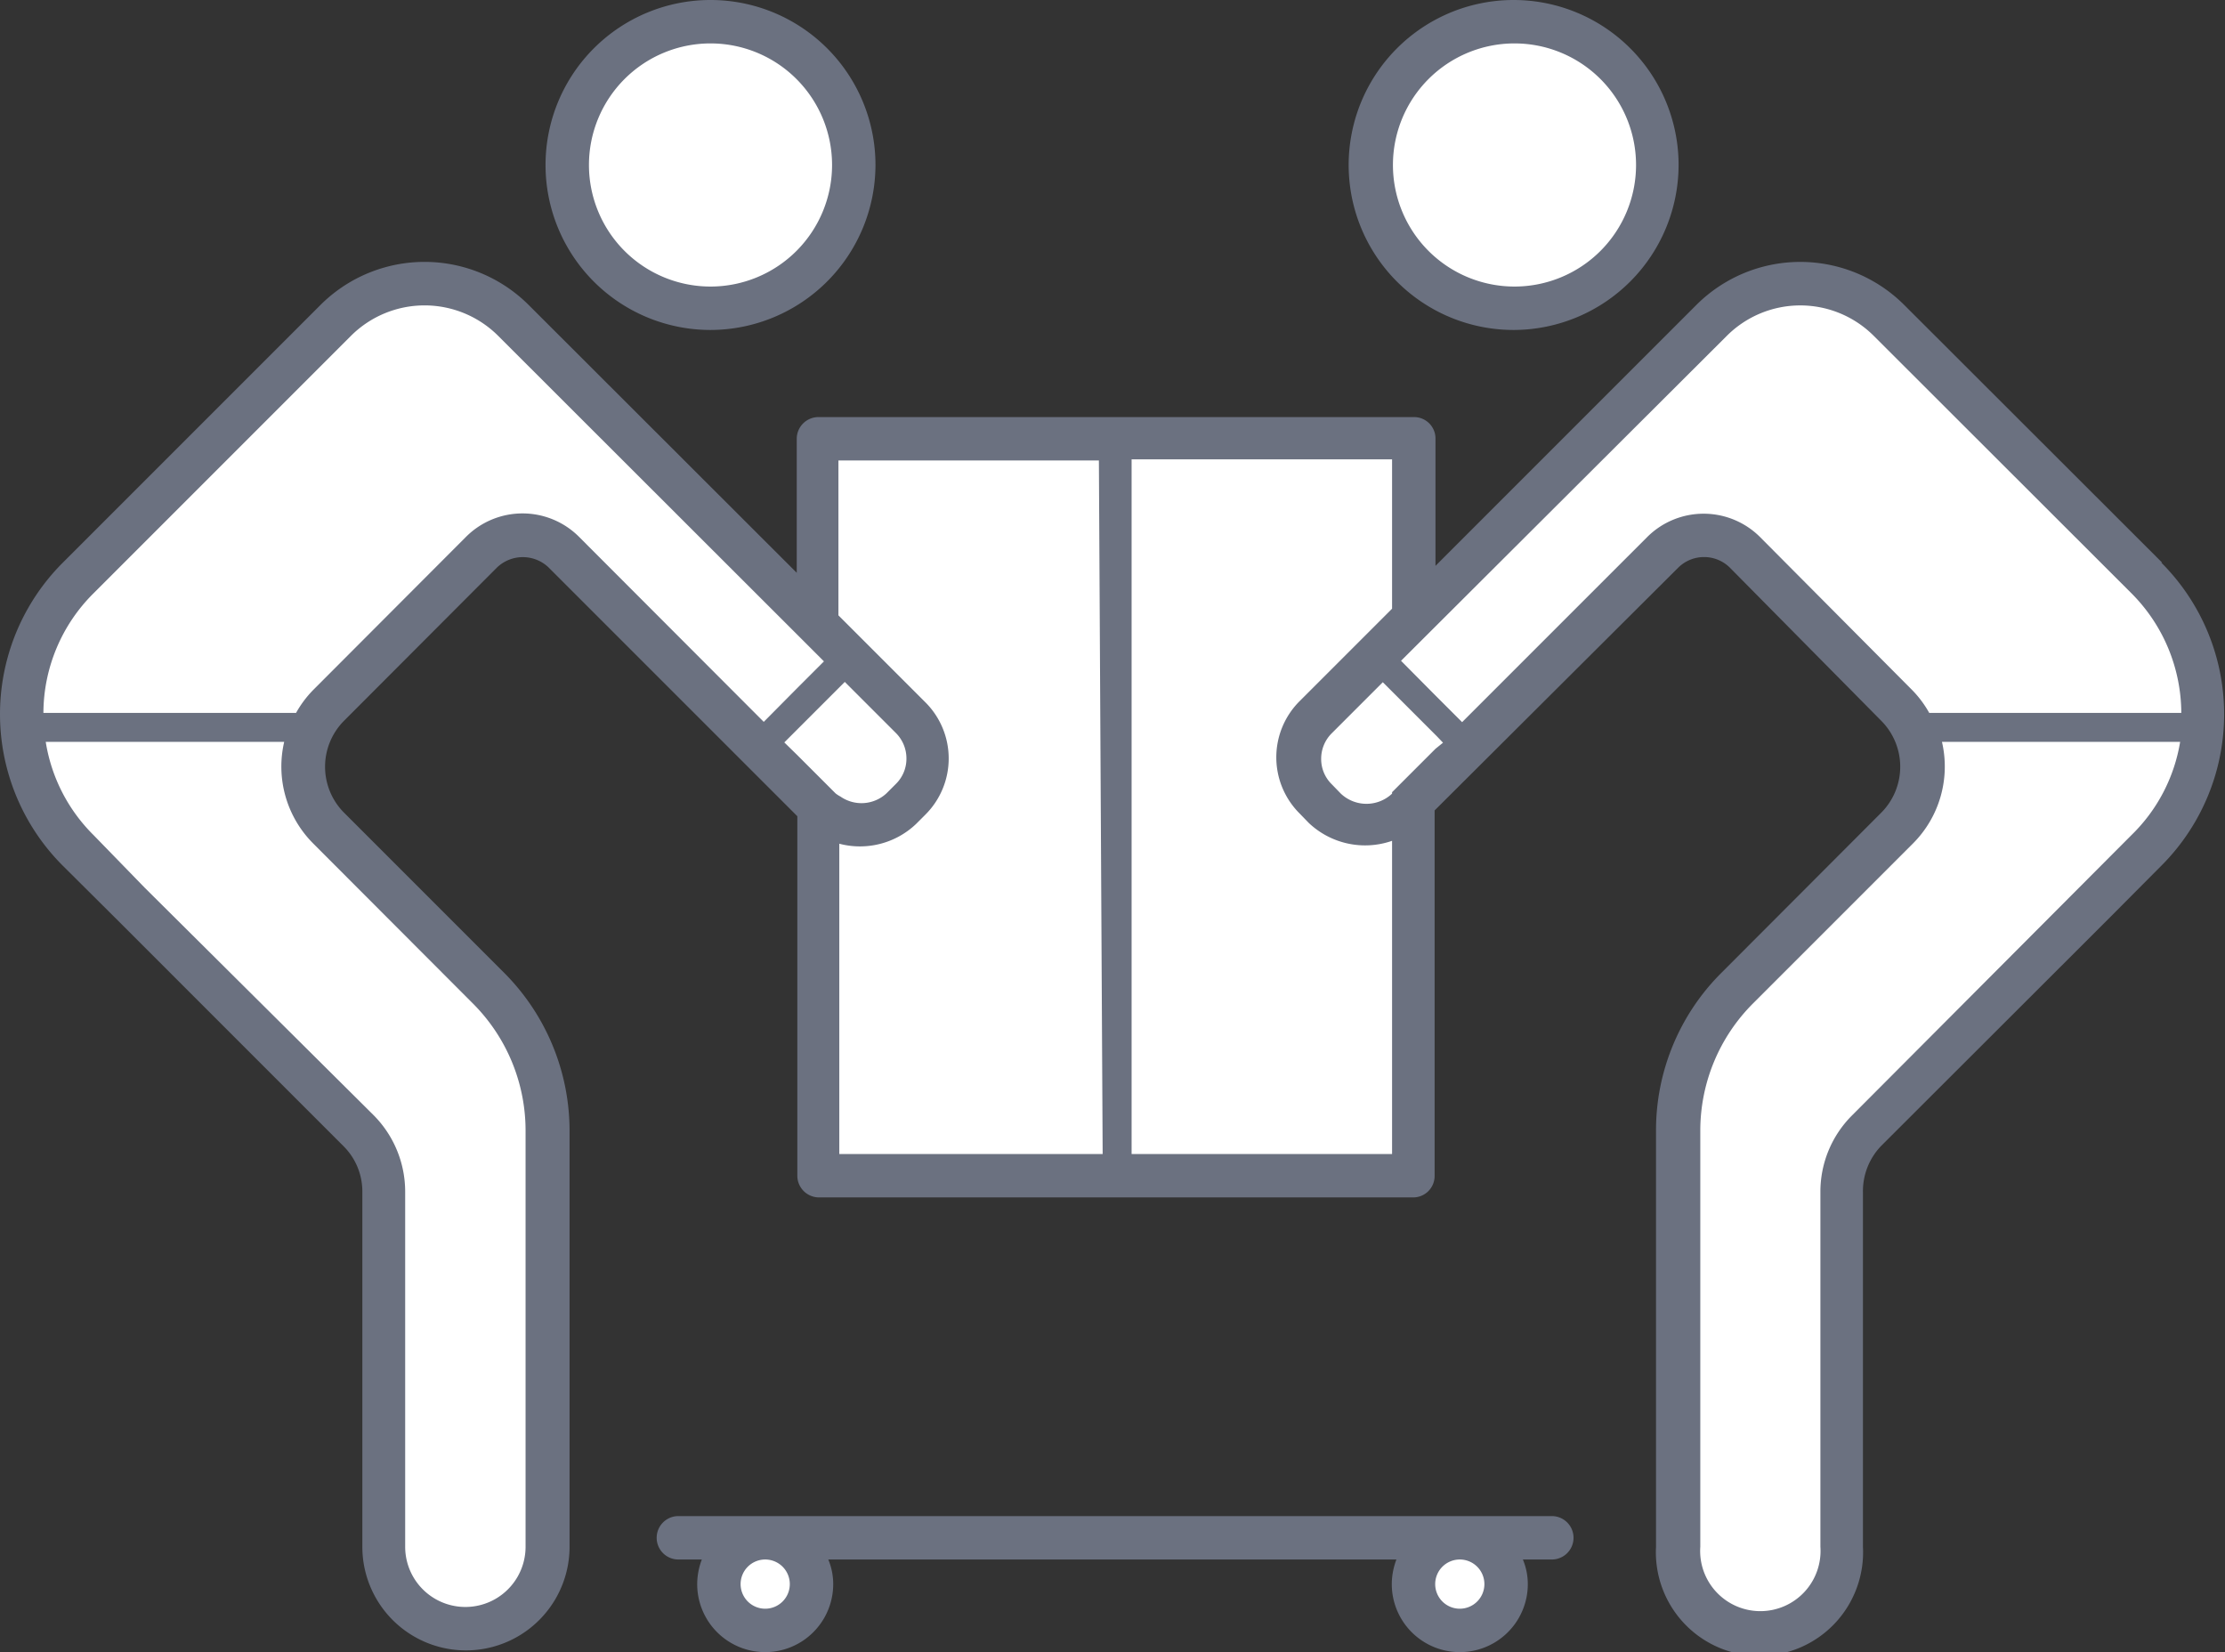 <?xml version="1.0" encoding="utf-8"?>
<svg xmlns="http://www.w3.org/2000/svg" viewBox="0 0 76.88 57.08">
  <rect x="0" y="0" width="76.88" height="57.08" fill="#333333" stroke="none"/>
  <defs>
    <style>.cls-1,.cls-3{fill:#fff;}.cls-2{fill:#6b7180;}.cls-3{fill-rule:evenodd;}</style>
  </defs>
  <g id="Layer_2" data-name="Layer 2">
    <g id="EHL">
      <g id="EHL_IC_HeavyItems">
        <circle class="cls-1" cx="52.33" cy="5.7" r="4.95"/>
        <path class="cls-2" d="M52.33,11.4A5.7,5.7,0,1,1,58,5.7,5.71,5.71,0,0,1,52.33,11.4Zm0-9.9a4.2,4.2,0,1,0,4.2,4.2A4.2,4.2,0,0,0,52.33,1.5Z"/>
        <circle class="cls-1" cx="24.55" cy="5.7" r="4.95"/>
        <path class="cls-2" d="M24.55,11.4a5.7,5.7,0,1,1,5.7-5.7A5.71,5.71,0,0,1,24.55,11.4Zm0-9.9a4.2,4.2,0,1,0,4.2,4.2A4.2,4.2,0,0,0,24.55,1.5Z"/>
        <path class="cls-3" d="M74.18,20l-8.9-8.89a4.35,4.35,0,0,0-6.15,0l-3.44,3.44h0l-6.87,6.86V15.16H28.28V21.6l-7.09-7.08-3.44-3.44a4.36,4.36,0,0,0-6.16,0L2.7,20a6.65,6.65,0,0,0,0,9.41L4.51,31.2l7.86,7.86a3,3,0,0,1,.88,2.12V53.44a2.83,2.83,0,0,0,5.66,0V39.08a7,7,0,0,0-2.05-4.95l-5.52-5.52a3,3,0,0,1,0-4.24l5.29-5.3a2,2,0,0,1,2.83,0l8.82,8.82V40.62H48.82V27.67l8.6-8.6a2,2,0,0,1,2.83,0l5.29,5.3a3,3,0,0,1,0,4.24L60,34.13A7,7,0,0,0,58,39.08V53.44a2.83,2.83,0,0,0,2.83,2.83h0a2.83,2.83,0,0,0,2.82-2.83V41.18a3,3,0,0,1,.88-2.12l7.87-7.86,1.81-1.82A6.65,6.65,0,0,0,74.18,20Z"/>
        <circle class="cls-1" cx="26.44" cy="54.73" r="1.6"/>
        <circle class="cls-1" cx="50.44" cy="54.73" r="1.6"/>
        <path class="cls-2" d="M53.59,52.38H23.44a.75.75,0,0,0,0,1.5h.81a2.42,2.42,0,0,0-.16.85,2.35,2.35,0,1,0,4.7,0,2.22,2.22,0,0,0-.17-.85H48.25a2.42,2.42,0,0,0-.16.85,2.35,2.35,0,0,0,4.7,0,2.22,2.22,0,0,0-.17-.85h1a.75.75,0,0,0,0-1.5Zm-26.3,2.35a.85.85,0,1,1-.85-.85A.85.85,0,0,1,27.29,54.73Zm24,0a.85.85,0,1,1-.85-.85A.85.85,0,0,1,51.29,54.73Z"/>
        <path class="cls-2" d="M74.71,19.44l-8.9-8.89a5.08,5.08,0,0,0-7.21,0l-9,9V15.16a.74.74,0,0,0-.75-.75H28.28a.75.75,0,0,0-.75.75v4.63l-9.25-9.24a5.09,5.09,0,0,0-7.22,0L2.17,19.44a7.4,7.4,0,0,0,0,10.47L4,31.73l7.86,7.86a2.21,2.21,0,0,1,.66,1.59V53.44a3.58,3.58,0,1,0,7.16,0V39.08a7.73,7.73,0,0,0-2.27-5.48l-5.52-5.52a2.25,2.25,0,0,1,0-3.18l5.29-5.3a1.29,1.29,0,0,1,1.77,0l8.6,8.6V40.62a.75.75,0,0,0,.75.75H48.82a.74.74,0,0,0,.75-.75V28L58,19.6a1.27,1.27,0,0,1,1.76,0L65,24.9a2.25,2.25,0,0,1,0,3.18L59.49,33.6a7.68,7.68,0,0,0-2.27,5.48V53.44a3.58,3.58,0,1,0,7.15,0V41.18A2.25,2.25,0,0,1,65,39.59l7.87-7.86,1.81-1.82a7.4,7.4,0,0,0,0-10.47ZM16.33,34.66a6.21,6.21,0,0,1,1.83,4.42V53.44a2.08,2.08,0,0,1-4.16,0V41.18a3.75,3.75,0,0,0-1.09-2.65L5,30.67,3.23,28.85a5.82,5.82,0,0,1-1.65-3.22H9.82a3.76,3.76,0,0,0,1,3.51ZM20,18.54a2.76,2.76,0,0,0-3.89,0l-5.29,5.3a3.7,3.7,0,0,0-.59.79H1.5A5.85,5.85,0,0,1,3.23,20.5l8.89-8.89a3.6,3.6,0,0,1,5.1,0l10.31,10.3.94.94-.94.94-1.14,1.15Zm7.1,7.11.44-.44,1.5-1.5.15-.15,1.76,1.76a1.24,1.24,0,0,1,.37.89,1.22,1.22,0,0,1-.37.88l-.32.32a1.27,1.27,0,0,1-1.59.11,1,1,0,0,1-.17-.11l-1.33-1.33Zm11,14.22H29V29.15a2.81,2.81,0,0,0,2.65-.68l.32-.32a2.74,2.74,0,0,0,0-3.89l-3-3V15.91h9Zm10,0h-9v-24h9v5.16l-3.19,3.19a2.74,2.74,0,0,0,0,3.89l.31.32a2.83,2.83,0,0,0,2.88.62Zm1.5-14-1.5,1.5,0,.05a1.29,1.29,0,0,1-1.77,0l-.31-.32a1.22,1.22,0,0,1-.37-.88,1.24,1.24,0,0,1,.37-.89l1.76-1.76.37.37,1.5,1.5.21.22Zm11.21-7.32a2.76,2.76,0,0,0-3.89,0l-6.4,6.4L49.57,24l-1.16-1.17L59.66,11.61a3.59,3.59,0,0,1,5.09,0l8.9,8.89a5.88,5.88,0,0,1,1.72,4.13H66.66a3.7,3.7,0,0,0-.59-.79ZM73.65,28.85,64,38.53a3.72,3.72,0,0,0-1.1,2.65V53.44a2.08,2.08,0,1,1-4.15,0V39.08a6.21,6.21,0,0,1,1.83-4.42l5.52-5.52a3.76,3.76,0,0,0,1-3.51h8.23A5.8,5.8,0,0,1,73.65,28.85Z"/>
      </g>
    </g>
  </g>
</svg>